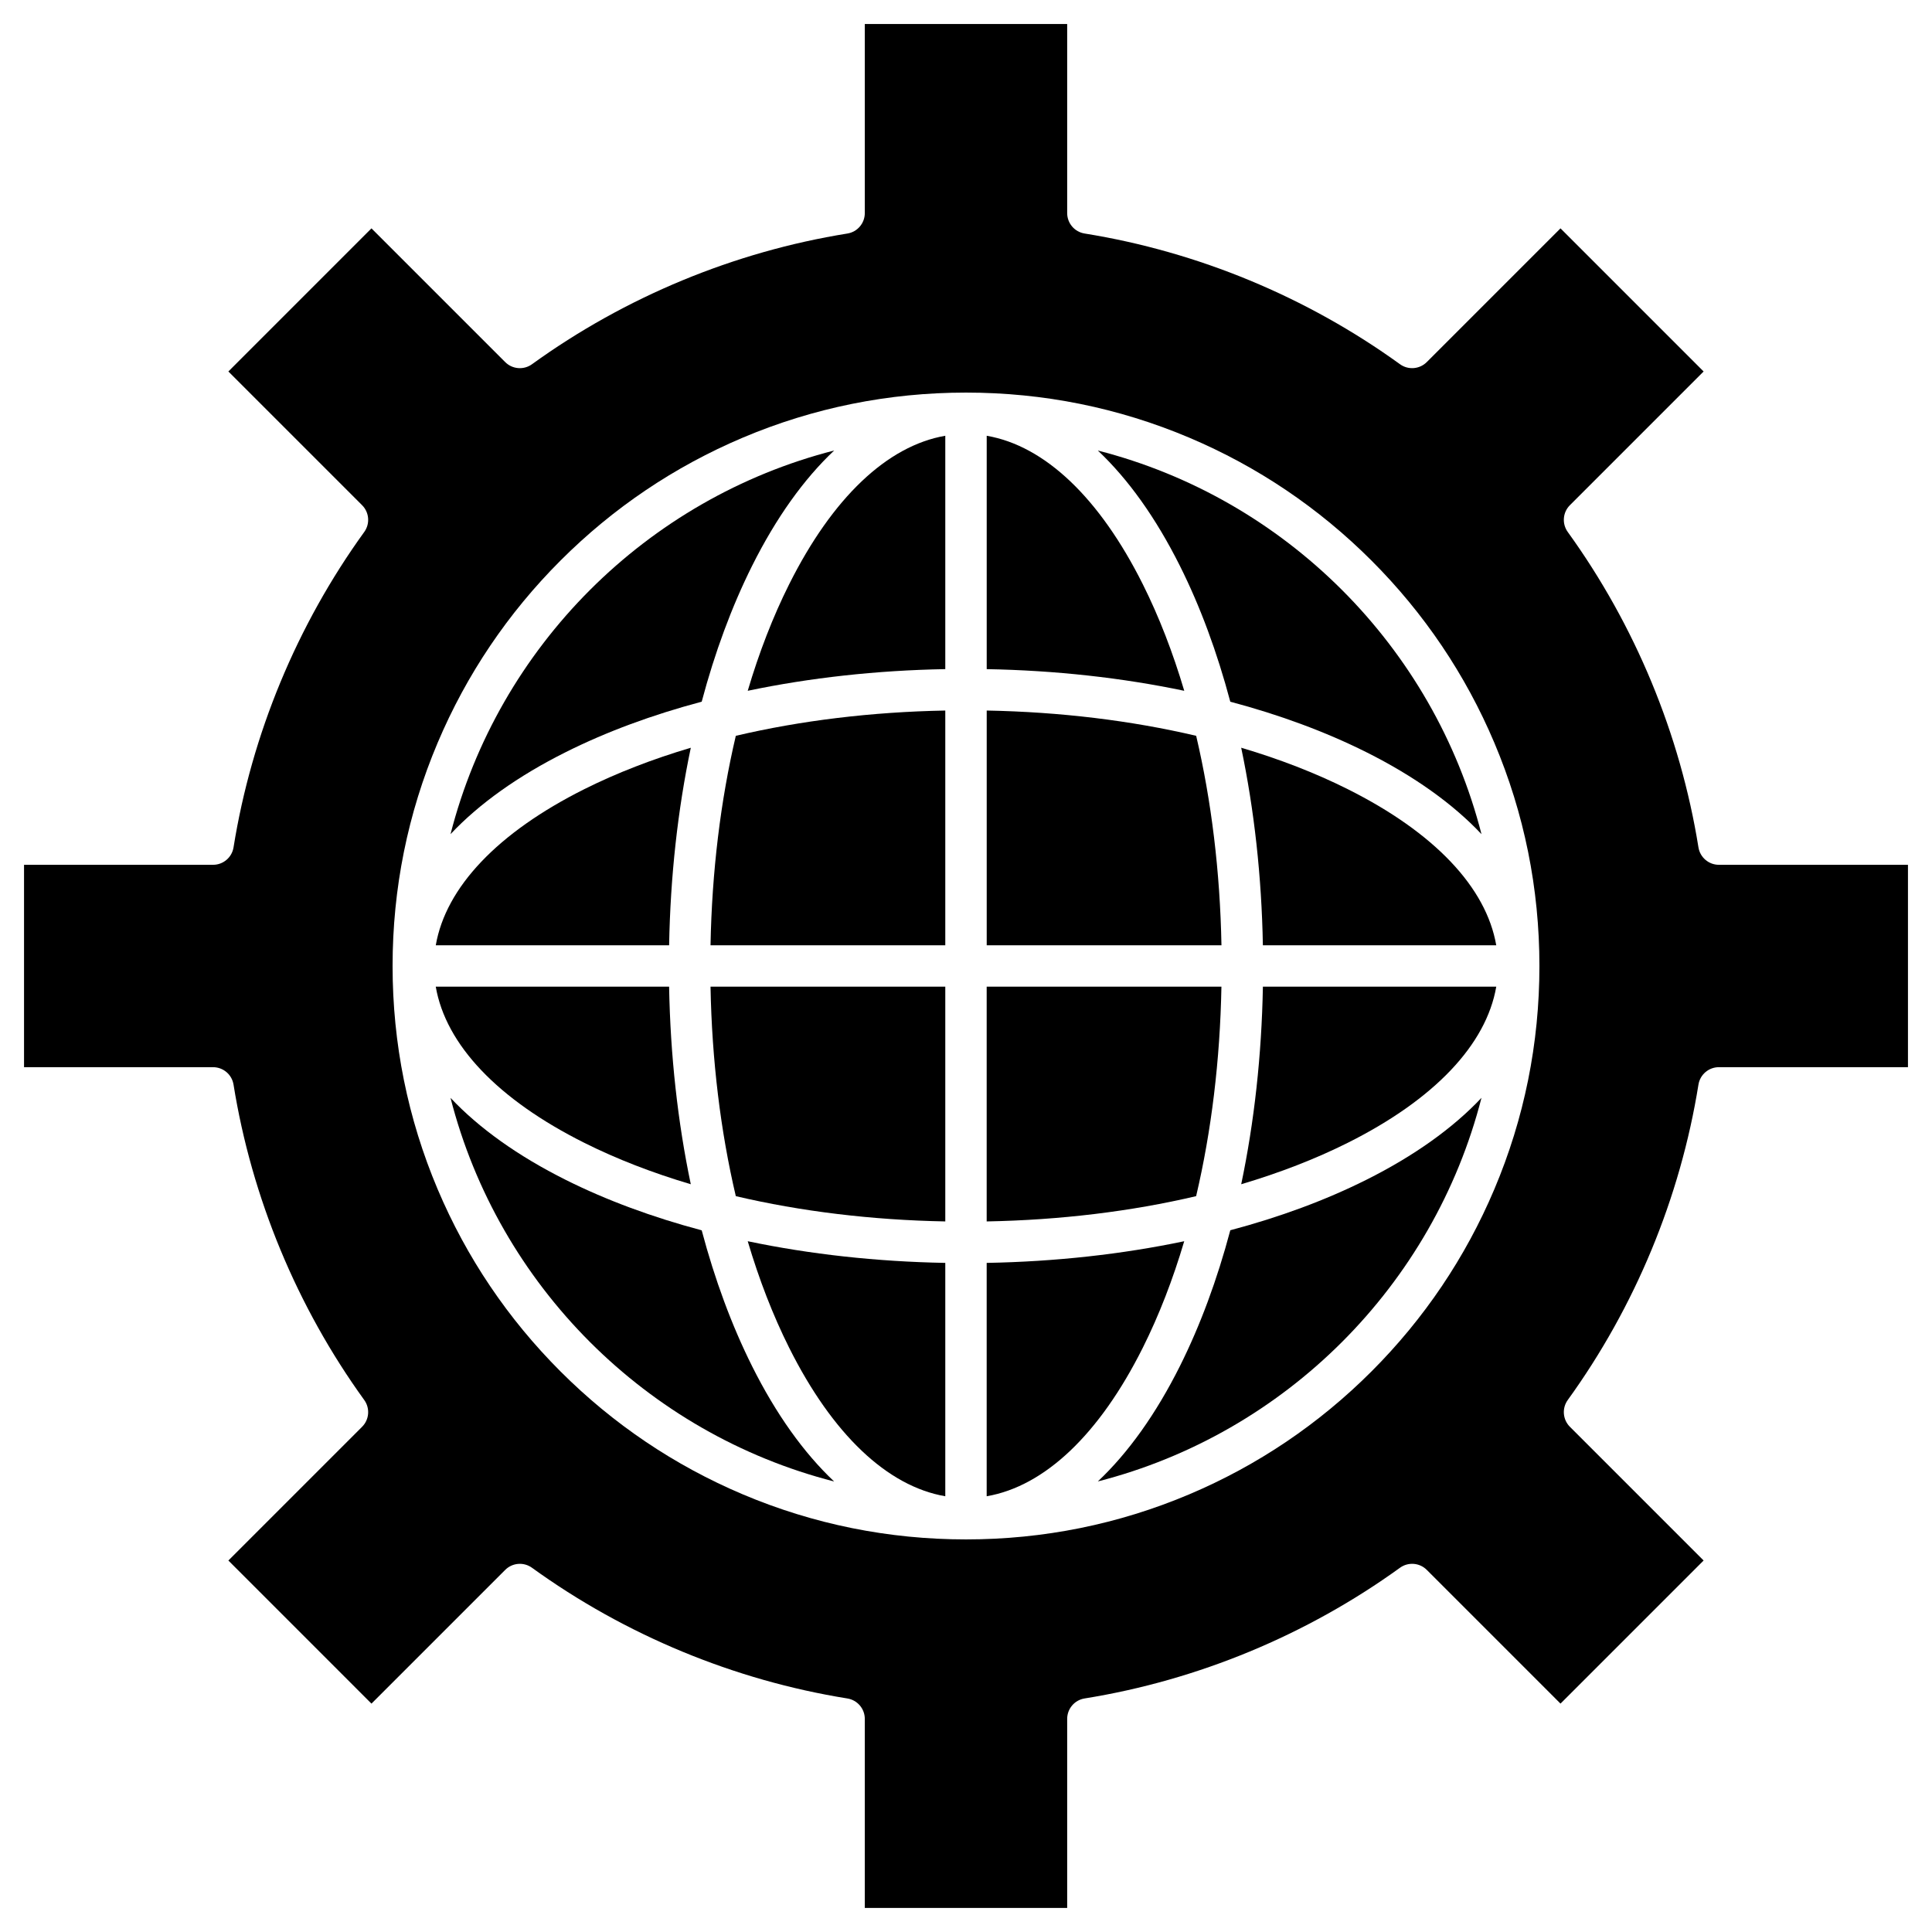 <?xml version="1.0" encoding="UTF-8"?>
<!-- Uploaded to: ICON Repo, www.svgrepo.com, Generator: ICON Repo Mixer Tools -->
<svg fill="#000000" width="800px" height="800px" version="1.1" viewBox="144 144 512 512" xmlns="http://www.w3.org/2000/svg">
 <g>
  <path d="m536.61 365.06c-7.574-8.039-17.848-15.387-30.578-21.754-10.793-5.394-22.91-9.871-35.992-13.348-3.477-13.078-7.945-25.195-13.348-35.988-6.367-12.73-13.715-23.008-21.758-30.578 49.727 12.719 88.949 51.945 101.68 101.67z"/>
  <path d="m457.84 327.07c-16.453-3.453-34.125-5.414-52.352-5.742v-61.844c15.367 2.648 29.898 16.406 41.391 39.395 4.281 8.562 7.945 18.031 10.961 28.191z"/>
  <path d="m394.51 259.48v61.844c-18.227 0.328-35.902 2.293-52.355 5.742 3.012-10.164 6.68-19.633 10.961-28.191 11.496-22.988 26.023-36.742 41.395-39.395z"/>
  <path d="m365.06 263.39c-8.043 7.574-15.391 17.848-21.754 30.578-5.391 10.793-9.867 22.91-13.348 35.988-13.078 3.477-25.199 7.945-35.988 13.348-12.734 6.367-23.008 13.715-30.578 21.754 12.723-49.723 51.945-88.945 101.67-101.67z"/>
  <path d="m327.07 342.16c-3.457 16.453-5.418 34.125-5.746 52.355h-61.84c2.648-15.367 16.406-29.898 39.395-41.395 8.562-4.281 18.031-7.945 28.191-10.961z"/>
  <path d="m394.51 332.3v62.211h-62.215c0.363-19.512 2.66-38.312 6.703-55.512 17.199-4.043 36-6.336 55.512-6.699z"/>
  <path d="m467.7 394.51h-62.211v-62.211c19.512 0.363 38.309 2.66 55.508 6.699 4.043 17.199 6.336 36 6.703 55.512z"/>
  <path d="m540.52 394.51h-61.844c-0.328-18.227-2.293-35.902-5.746-52.355 10.168 3.012 19.637 6.68 28.195 10.961 22.988 11.496 36.742 26.027 39.395 41.395z"/>
  <path d="m478.68 405.48h61.844c-2.648 15.367-16.406 29.898-39.395 41.395-8.559 4.281-18.027 7.945-28.195 10.961 3.453-16.453 5.414-34.125 5.746-52.355z"/>
  <path d="m405.48 405.48h62.211c-0.363 19.512-2.66 38.312-6.703 55.512-17.199 4.043-35.996 6.34-55.508 6.699z"/>
  <path d="m394.51 405.48v62.211c-19.512-0.363-38.312-2.66-55.512-6.699-4.047-17.199-6.34-36-6.703-55.512z"/>
  <path d="m321.32 405.48c0.328 18.227 2.293 35.902 5.746 52.355-10.164-3.012-19.633-6.68-28.191-10.961-22.988-11.492-36.746-26.027-39.395-41.395z"/>
  <path d="m343.3 506.03c6.363 12.73 13.715 23.008 21.754 30.578-49.723-12.723-88.945-51.945-101.66-101.66 7.574 8.039 17.844 15.387 30.578 21.754 10.789 5.394 22.91 9.867 35.988 13.348 3.473 13.07 7.949 25.191 13.344 35.984z"/>
  <path d="m394.51 478.68v61.844c-15.371-2.648-29.898-16.406-41.395-39.395-4.281-8.559-7.945-18.027-10.961-28.191 16.457 3.449 34.129 5.41 52.355 5.742z"/>
  <path d="m405.48 478.68c18.227-0.328 35.898-2.293 52.352-5.742-3.012 10.164-6.68 19.633-10.961 28.191-11.492 22.988-26.023 36.746-41.391 39.395z"/>
  <path d="m506.03 456.69c12.73-6.367 23.008-13.715 30.578-21.754-12.727 49.723-51.949 88.945-101.67 101.66 8.043-7.574 15.391-17.848 21.758-30.578 5.394-10.793 9.871-22.91 13.348-35.988 13.074-3.469 25.195-7.945 35.988-13.344z"/>
  <path d="m649.63 373.18v53.633h-50.105c-2.691 0-4.988 1.953-5.418 4.617-4.816 29.992-16.793 58.898-34.637 83.586-1.578 2.184-1.336 5.188 0.566 7.094l35.438 35.438-37.926 37.926-35.438-35.438c-1.902-1.906-4.91-2.144-7.094-0.57-24.695 17.844-53.598 29.824-83.586 34.641-2.66 0.426-4.617 2.723-4.617 5.414v50.109h-53.633v-50.105c0-2.691-1.957-4.988-4.617-5.414-29.992-4.816-58.898-16.793-83.586-34.641-2.184-1.578-5.188-1.336-7.094 0.57l-35.441 35.438-37.922-37.926 35.438-35.438c1.906-1.902 2.144-4.906 0.57-7.094-17.844-24.691-29.824-53.598-34.641-83.586-0.43-2.66-2.723-4.617-5.418-4.617h-50.102v-53.637h50.102c2.695 0 4.988-1.953 5.418-4.617 4.816-29.992 16.793-58.898 34.641-83.586 1.578-2.184 1.336-5.188-0.57-7.094l-35.438-35.438 37.922-37.926 35.441 35.441c1.906 1.906 4.91 2.144 7.094 0.57 24.691-17.844 53.598-29.824 83.586-34.641 2.66-0.426 4.617-2.723 4.617-5.414v-50.109h53.633v50.105c0 2.691 1.953 4.988 4.617 5.414 29.992 4.816 58.895 16.793 83.586 34.641 2.18 1.578 5.188 1.336 7.094-0.57l35.438-35.438 37.926 37.93-35.438 35.438c-1.902 1.902-2.141 4.906-0.566 7.094 17.84 24.691 29.82 53.598 34.637 83.586 0.43 2.66 2.727 4.617 5.418 4.617h50.105zm-97.668 26.82c0-20.512-4.016-40.414-11.945-59.152-7.656-18.094-18.609-34.344-32.566-48.301-13.953-13.953-30.203-24.906-48.301-32.566-18.734-7.926-38.637-11.941-59.152-11.941-20.512 0-40.414 4.016-59.152 11.941-18.094 7.656-34.348 18.613-48.301 32.566-13.957 13.957-24.91 30.207-32.566 48.301-7.926 18.738-11.941 38.641-11.941 59.152s4.016 40.414 11.941 59.152c7.656 18.094 18.609 34.344 32.566 48.301 13.953 13.953 30.207 24.906 48.301 32.566 18.738 7.926 38.641 11.941 59.152 11.941 20.512 0 40.414-4.016 59.152-11.941 18.098-7.656 34.348-18.613 48.301-32.566 13.957-13.957 24.91-30.207 32.566-48.301 7.926-18.738 11.945-38.641 11.945-59.152z"/>
 </g>
</svg>